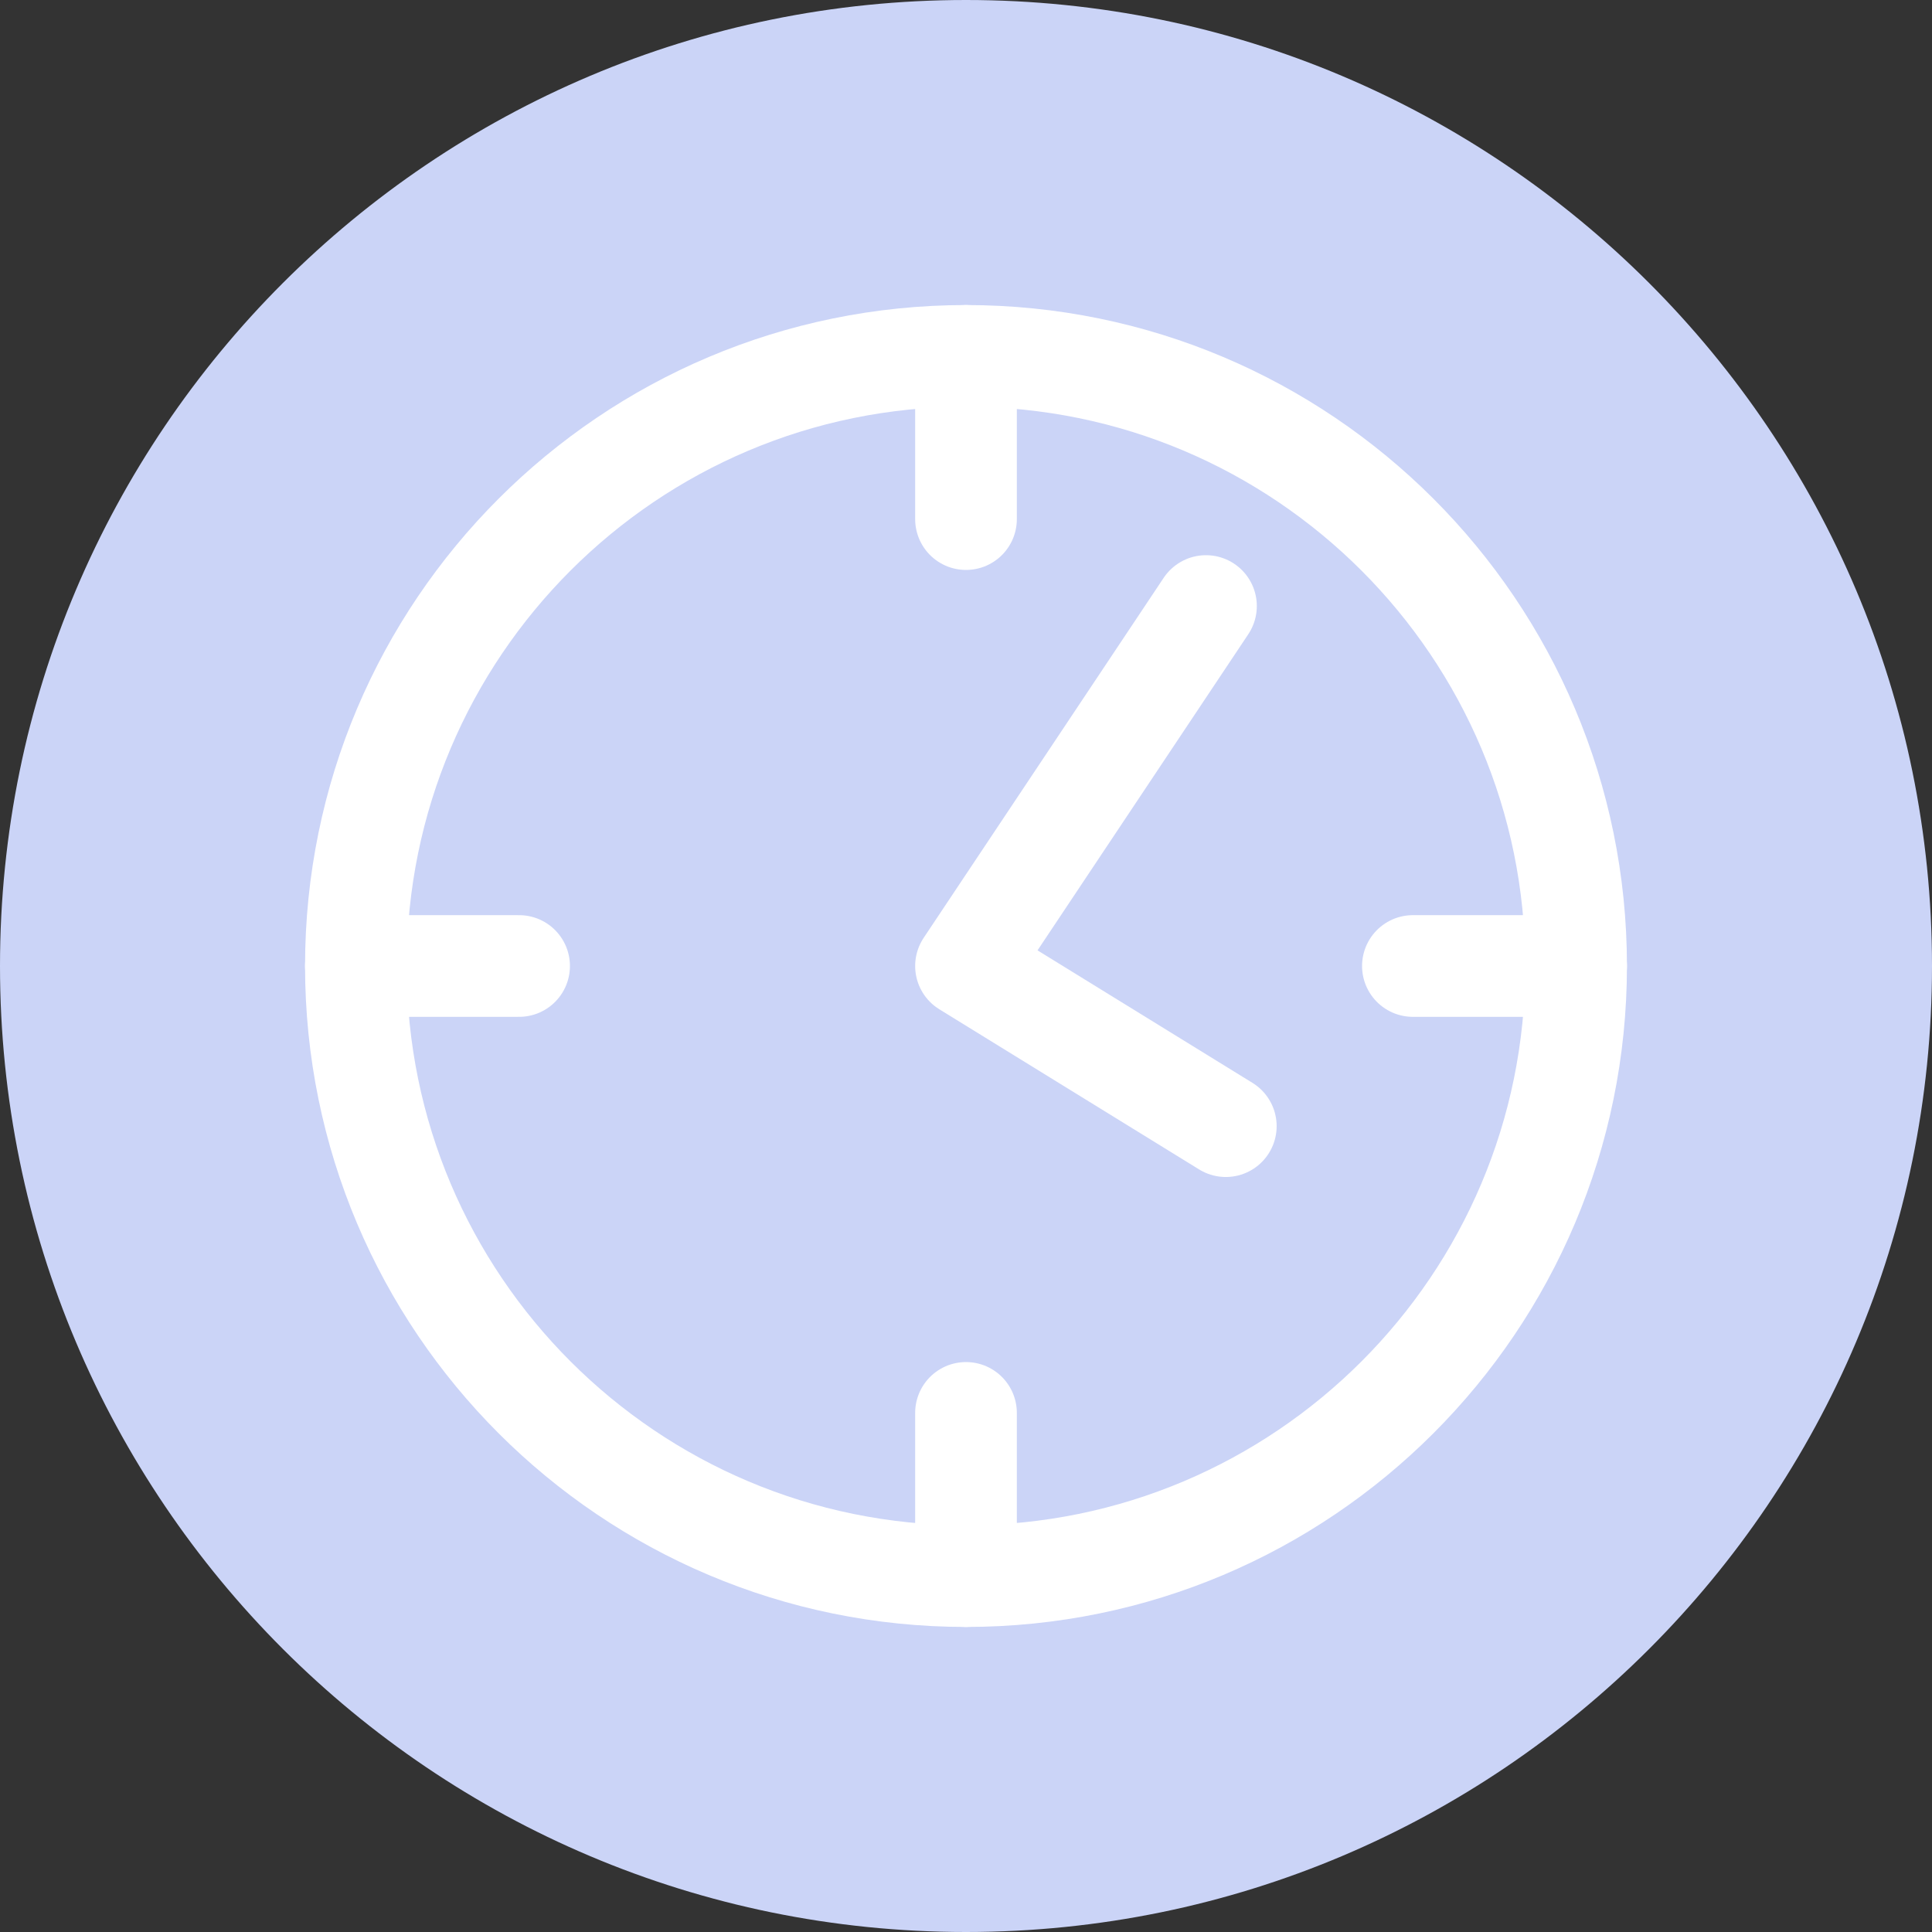 <svg width="38" height="38" viewBox="0 0 38 38" fill="none" xmlns="http://www.w3.org/2000/svg">
<rect x="0" y="0" width="38" height="38" fill="#333333" stroke="none"/>
<path d="M19 38C29.493 38 38 29.493 38 19C38 8.507 29.493 0 19 0C8.507 0 0 8.507 0 19C0 29.493 8.507 38 19 38Z" fill="#CBD4F7"/>
<path d="M19 31C25.627 31 31 25.627 31 19C31 12.373 25.627 7 19 7C12.373 7 7 12.373 7 19C7 25.627 12.373 31 19 31Z" stroke="white" stroke-width="2" stroke-linecap="round" stroke-linejoin="round"/>
<path d="M19 10.21V7" stroke="white" stroke-width="2" stroke-linecap="round" stroke-linejoin="round"/>
<path d="M19 31V27.79" stroke="white" stroke-width="2" stroke-linecap="round" stroke-linejoin="round"/>
<path d="M27.79 19H31" stroke="white" stroke-width="2" stroke-linecap="round" stroke-linejoin="round"/>
<path d="M7 19H10.21" stroke="white" stroke-width="2" stroke-linecap="round" stroke-linejoin="round"/>
<path d="M24.11 22.15L19 19L23.72 11.92" stroke="white" stroke-width="2" stroke-linecap="round" stroke-linejoin="round"/>
</svg>
